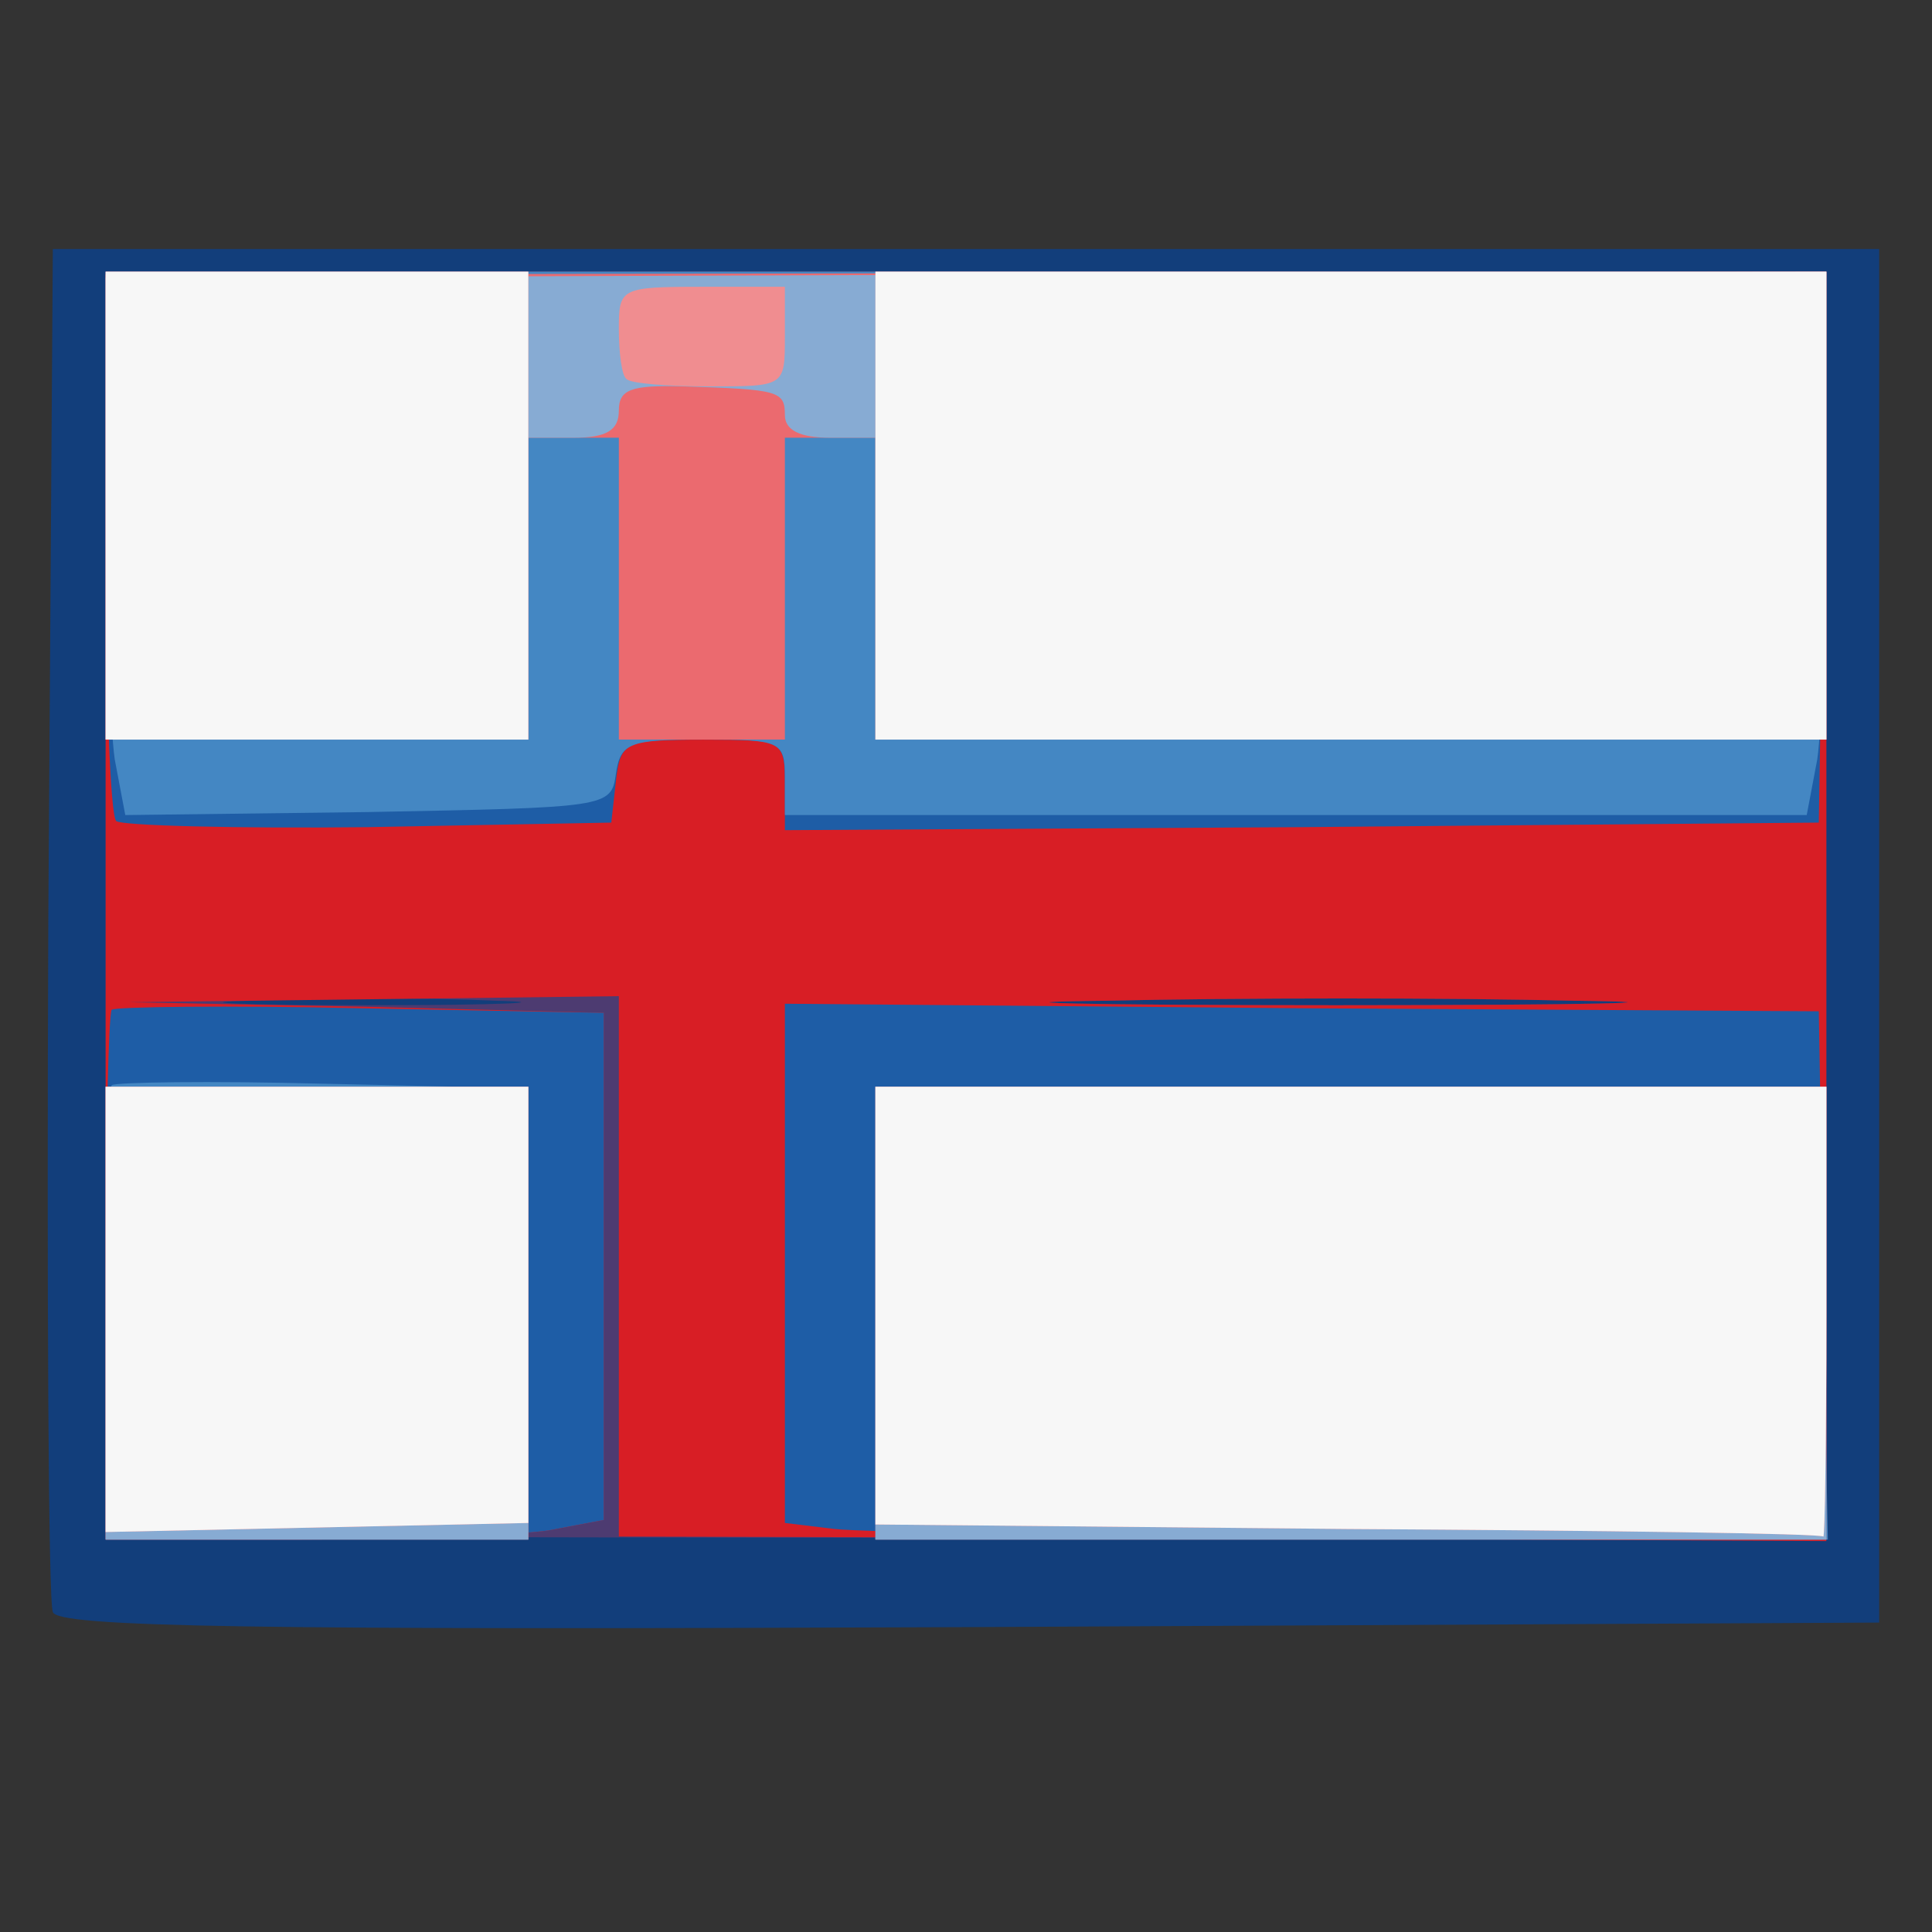 <!DOCTYPE svg PUBLIC "-//W3C//DTD SVG 20010904//EN" "http://www.w3.org/TR/2001/REC-SVG-20010904/DTD/svg10.dtd">
<svg version="1.0" xmlns="http://www.w3.org/2000/svg" width="128px" height="128px" viewBox="0 0 1280 1280" preserveAspectRatio="xMidYMid meet">
<rect x="0" y="0" width="1280" height="1280" fill="#333333" stroke="none"/>
<g id="layer101" fill="#123e7b" stroke="none">
 <path d="M35 1068 c-3 -7 -4 -213 -3 -458 l3 -445 605 0 605 0 0 455 0 455 -603 3 c-477 2 -604 0 -607 -10z"/>
 </g>
<g id="layer102" fill="#4d3b71" stroke="none">
 <path d="M70 599 l0 -419 570 0 570 0 0 420 0 420 -570 -1 -570 -1 0 -419z m258 64 c-42 -2 -114 -2 -160 0 -46 1 -11 3 77 3 88 0 125 -2 83 -3z m715 0 c-83 -2 -223 -2 -310 0 -87 1 -19 3 152 3 171 0 242 -2 158 -3z"/>
 </g>
<g id="layer103" fill="#d81e25" stroke="none">
 <path d="M70 600 l0 -420 570 0 570 0 0 420 0 421 -400 -2 -400 -1 0 -179 0 -179 -162 2 -163 2 157 3 158 4 0 168 0 168 -37 7 c-21 3 -95 6 -165 6 l-128 0 0 -420z m973 63 c-83 -2 -223 -2 -310 0 -87 1 -19 3 152 3 171 0 242 -2 158 -3z"/>
 </g>
<g id="layer104" fill="#1e5da6" stroke="none">
 <path d="M70 847 c0 -96 2 -176 4 -178 2 -2 77 -3 165 -1 l161 3 0 168 0 168 -37 7 c-21 3 -95 6 -165 6 l-128 0 0 -173z"/>
 <path d="M553 1013 l-33 -4 0 -172 0 -172 342 3 343 2 3 175 2 175 -312 -2 c-172 0 -328 -3 -345 -5z"/>
 <path d="M77 544 c-4 -4 -7 -88 -7 -186 l0 -178 570 0 570 0 -2 183 -3 182 -342 3 -343 2 0 -30 c0 -30 -1 -30 -54 -30 -52 0 -55 1 -58 28 l-3 27 -161 3 c-88 1 -163 -1 -167 -4z"/>
 </g>
<g id="layer105" fill="#4487c3" stroke="none">
 <path d="M70 872 c0 -82 2 -151 4 -153 2 -2 65 -3 140 -1 l136 3 0 150 0 149 -140 0 -140 0 0 -148z"/>
 <path d="M580 870 l0 -150 305 0 c168 0 308 0 313 0 4 0 8 67 10 150 l3 150 -316 0 -315 0 0 -150z"/>
 <path d="M76 503 c-3 -21 -6 -102 -6 -180 l0 -143 570 0 570 0 0 143 c0 78 -3 159 -6 180 l-7 37 -338 0 -339 0 0 -25 c0 -24 -3 -25 -54 -25 -49 0 -55 2 -58 23 -3 22 -6 22 -164 25 l-161 2 -7 -37z"/>
 </g>
<g id="layer106" fill="#eb6a6f" stroke="none">
 <path d="M70 870 l0 -150 140 0 140 0 0 150 0 150 -140 0 -140 0 0 -150z"/>
 <path d="M580 870 l0 -150 315 0 315 0 0 150 0 150 -315 0 -315 0 0 -150z"/>
 <path d="M70 336 l0 -154 570 -1 570 -1 0 155 0 155 -315 0 -315 0 0 -100 0 -100 -30 0 -30 0 0 100 0 100 -55 0 -55 0 0 -100 0 -100 -30 0 -30 0 0 100 0 100 -140 0 -140 0 0 -154z"/>
 </g>
<g id="layer107" fill="#87abd3" stroke="none">
 <path d="M70 870 l0 -150 140 0 140 0 0 150 0 150 -140 0 -140 0 0 -150z"/>
 <path d="M580 870 l0 -150 315 0 315 0 0 150 0 150 -315 0 -315 0 0 -150z"/>
 <path d="M70 337 l0 -153 570 -2 570 -2 0 155 0 155 -315 0 -315 0 0 -100 0 -100 -30 0 c-20 0 -30 -5 -30 -15 0 -16 -4 -17 -67 -19 -35 -1 -43 2 -43 16 0 13 -8 18 -30 18 l-30 0 0 100 0 100 -140 0 -140 0 0 -153z"/>
 </g>
<g id="layer108" fill="#f08d90" stroke="none">
 <path d="M70 868 l0 -148 140 0 140 0 0 144 0 145 -140 3 -140 3 0 -147z"/>
 <path d="M893 1013 l-313 -3 0 -145 0 -145 315 0 315 0 0 150 c0 83 -1 149 -2 148 -2 -2 -144 -4 -315 -5z"/>
 <path d="M70 335 l0 -155 140 0 140 0 0 155 0 155 -140 0 -140 0 0 -155z"/>
 <path d="M580 335 l0 -155 315 0 315 0 0 155 0 155 -315 0 -315 0 0 -155z"/>
 <path d="M415 251 c-3 -2 -5 -17 -5 -33 0 -27 1 -28 55 -28 l55 0 0 33 c0 33 0 33 -50 33 -28 0 -53 -2 -55 -5z"/>
 </g>
<g id="layer109" fill="#f7f7f7" stroke="none">
 <path d="M70 868 l0 -148 140 0 140 0 0 144 0 145 -140 3 -140 3 0 -147z"/>
 <path d="M893 1013 l-313 -3 0 -145 0 -145 315 0 315 0 0 150 c0 83 -1 149 -2 148 -2 -2 -144 -4 -315 -5z"/>
 <path d="M70 335 l0 -155 140 0 140 0 0 155 0 155 -140 0 -140 0 0 -155z"/>
 <path d="M580 335 l0 -155 315 0 315 0 0 155 0 155 -315 0 -315 0 0 -155z"/>
 </g>

</svg>